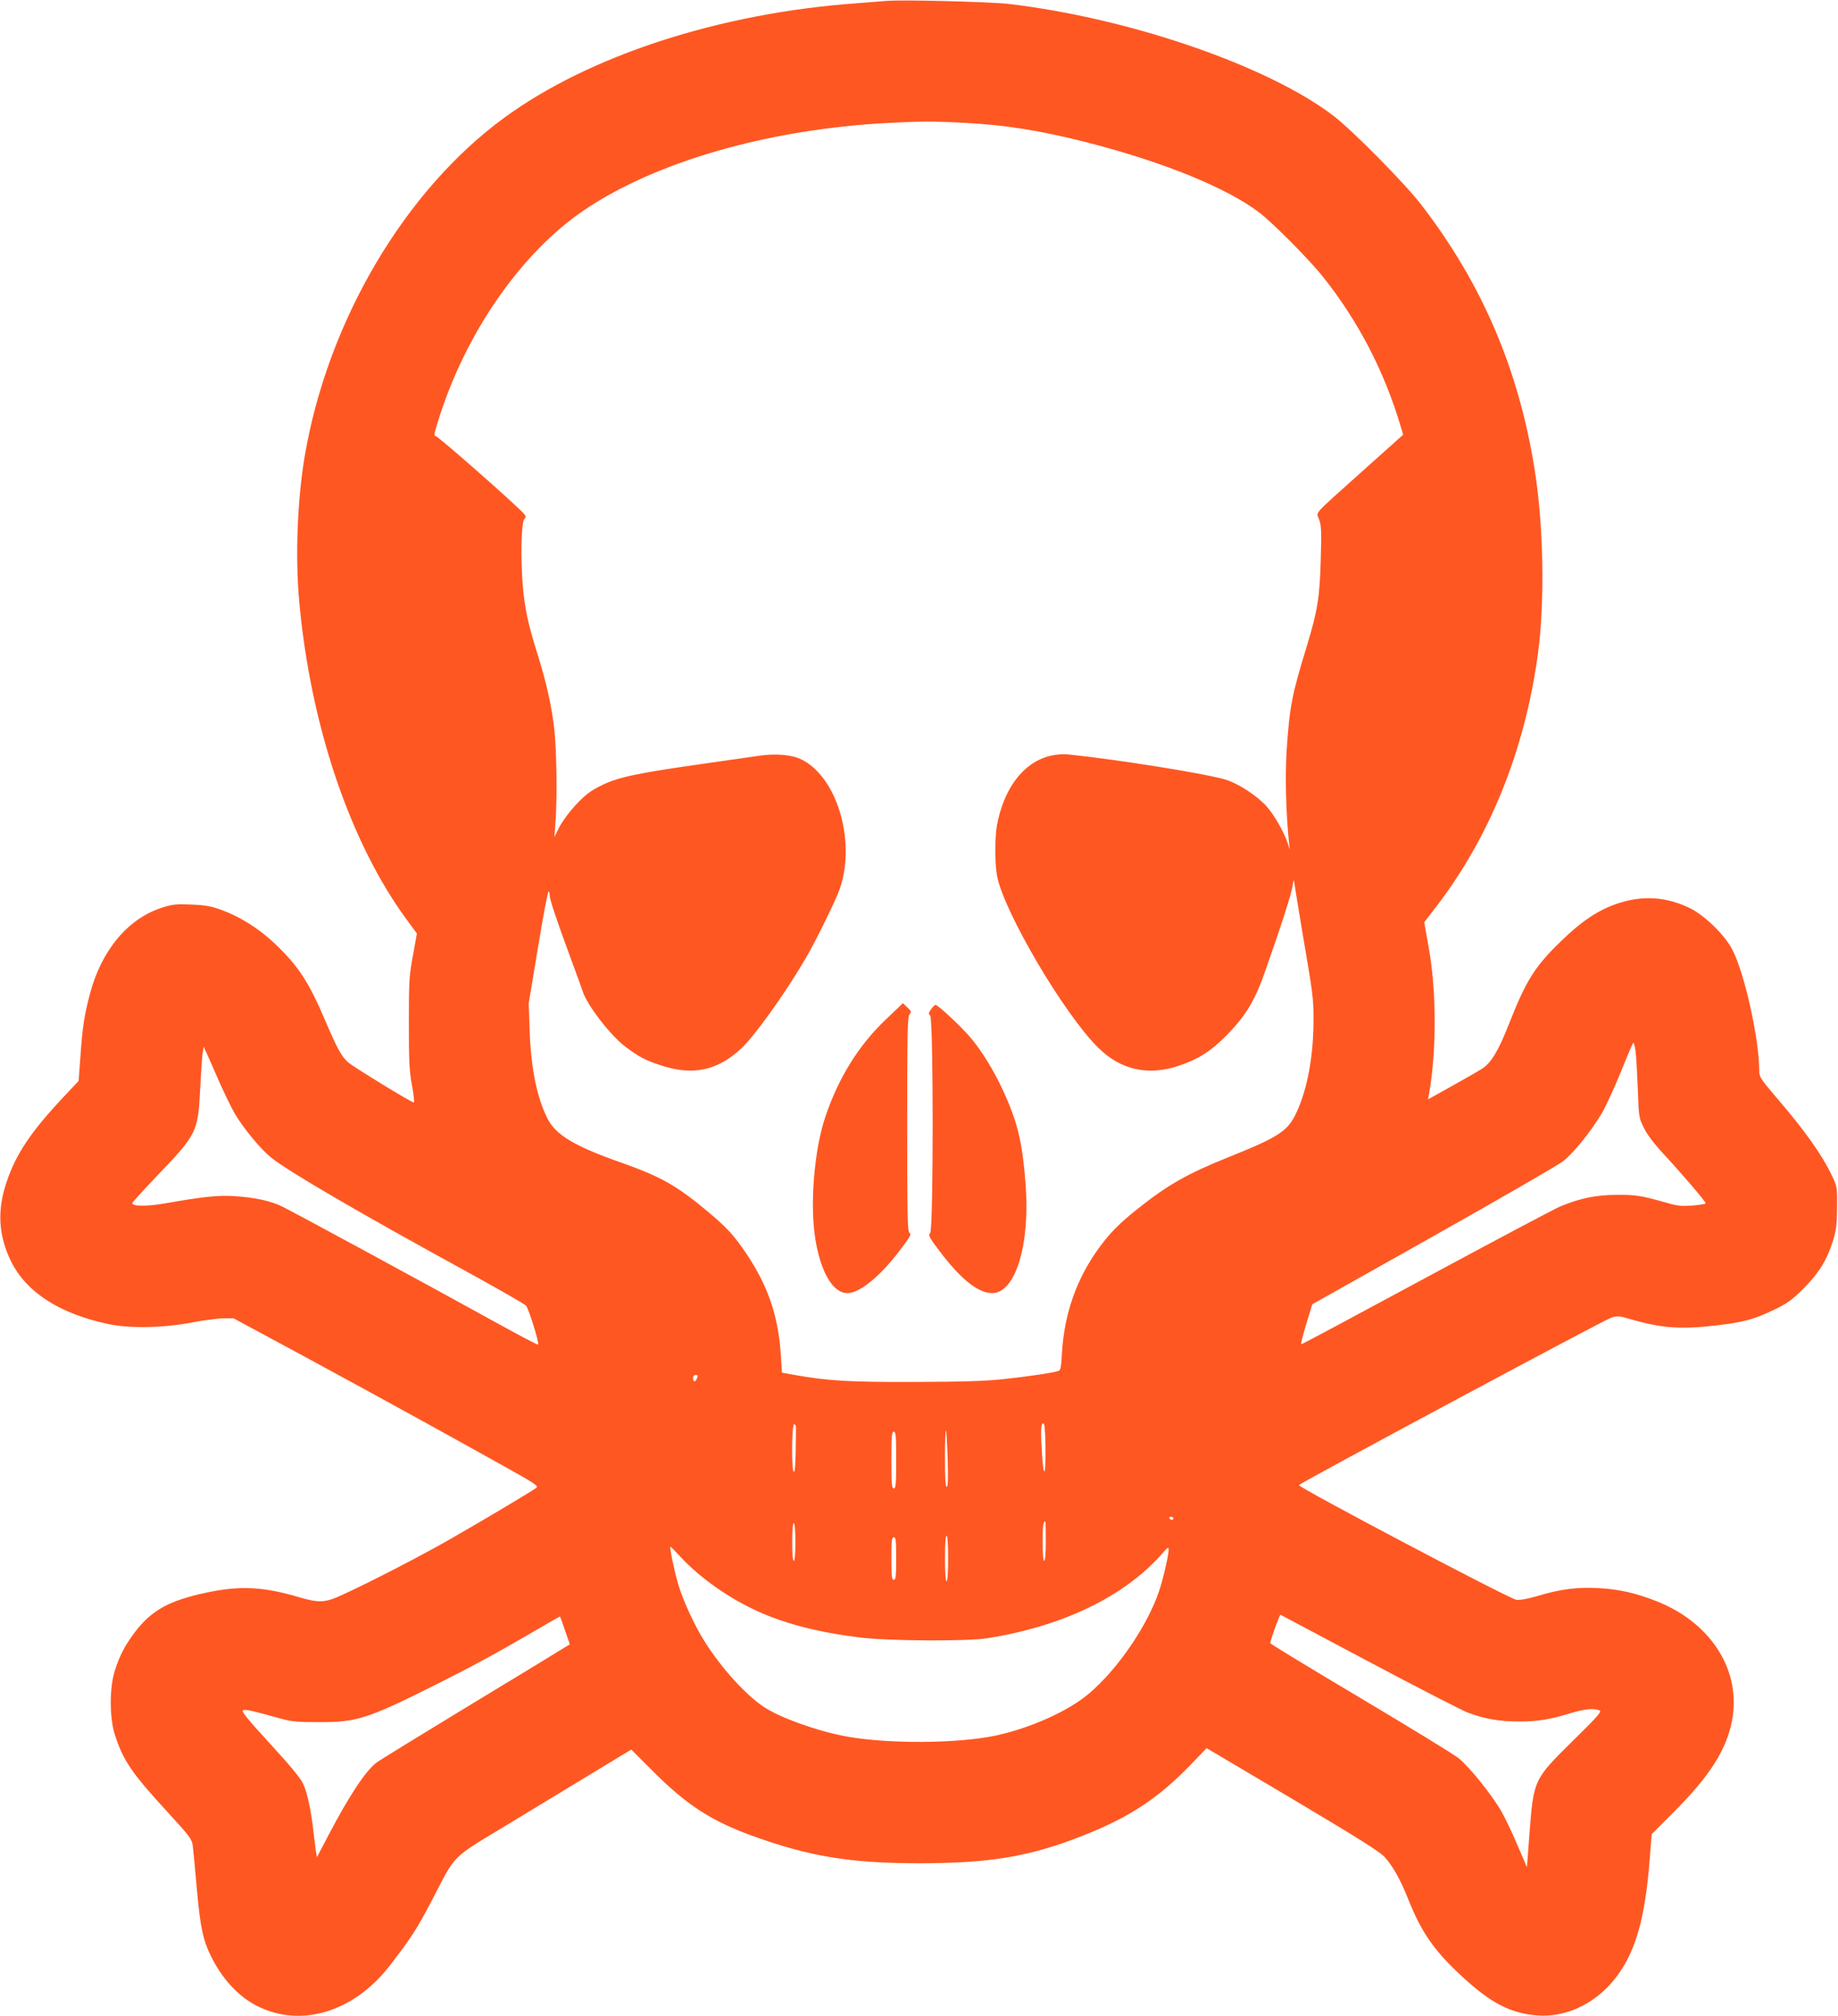 <?xml version="1.0" standalone="no"?>
<!DOCTYPE svg PUBLIC "-//W3C//DTD SVG 20010904//EN"
 "http://www.w3.org/TR/2001/REC-SVG-20010904/DTD/svg10.dtd">
<svg version="1.0" xmlns="http://www.w3.org/2000/svg"
 width="1167pt" height="1280pt" viewBox="0 0 1167 1280"
 preserveAspectRatio="xMidYMid meet">
<g transform="translate(0,1280) scale(0.1,-0.1)"
fill="#ff5722" stroke="none">
<path d="M5625 12794 c-22 -2 -107 -8 -190 -15 -866 -63 -1691 -331 -2230
-724 -634 -462 -1124 -1292 -1270 -2150 -47 -277 -61 -641 -35 -925 72 -791
325 -1537 689 -2028 l58 -79 -25 -139 c-24 -129 -26 -160 -26 -429 0 -245 3
-307 20 -397 11 -60 16 -108 12 -108 -16 0 -393 231 -421 258 -41 39 -67 87
-142 262 -104 245 -171 347 -319 488 -103 97 -217 169 -335 213 -72 26 -104
32 -196 36 -97 4 -119 2 -187 -20 -216 -69 -384 -271 -457 -547 -37 -141 -48
-216 -61 -406 l-11 -147 -77 -82 c-223 -235 -320 -379 -381 -562 -60 -178 -51
-338 29 -501 98 -198 309 -333 620 -399 135 -28 349 -24 526 10 78 15 170 27
204 27 l63 0 456 -246 c461 -250 823 -449 1250 -687 214 -119 232 -132 215
-144 -29 -22 -309 -189 -535 -319 -193 -111 -519 -279 -694 -359 -116 -53
-147 -54 -293 -11 -213 62 -363 69 -569 25 -240 -51 -350 -112 -457 -252 -64
-86 -96 -147 -128 -247 -33 -108 -33 -292 0 -400 53 -166 106 -245 335 -494
143 -156 155 -172 161 -215 3 -25 15 -149 26 -276 22 -245 39 -323 92 -430 70
-139 167 -245 279 -305 280 -149 621 -49 852 248 139 180 173 233 270 418 156
300 113 258 493 488 181 110 429 260 551 334 l221 134 139 -139 c212 -212 369
-314 628 -408 363 -132 620 -174 1055 -175 459 0 707 42 1047 176 299 118 481
239 692 459 l92 96 542 -321 c413 -246 553 -333 587 -369 50 -53 101 -143 150
-266 84 -212 165 -329 338 -489 187 -174 311 -238 482 -252 193 -15 389 84
515 261 114 159 171 368 199 725 l13 165 140 140 c226 226 332 391 369 575 63
315 -124 619 -466 759 -139 56 -248 81 -381 88 -137 7 -240 -6 -383 -49 -67
-20 -114 -28 -139 -25 -44 6 -1391 717 -1380 728 21 21 1944 1052 1983 1063
40 12 53 11 110 -6 208 -61 328 -70 559 -43 171 20 240 39 360 97 90 43 116
62 191 136 99 99 151 184 189 307 20 66 24 103 25 210 1 127 0 132 -31 198
-64 134 -169 283 -350 494 -104 122 -113 135 -113 173 0 203 -94 625 -172 773
-49 93 -175 215 -268 261 -152 74 -305 83 -467 27 -118 -41 -221 -110 -349
-234 -169 -163 -224 -251 -333 -528 -67 -170 -113 -247 -169 -283 -20 -13
-106 -63 -191 -110 l-154 -86 7 37 c48 280 47 646 -2 923 l-29 165 62 80 c351
451 576 1006 660 1625 44 331 36 811 -21 1168 -101 637 -335 1183 -720 1682
-104 136 -433 468 -554 562 -413 318 -1293 622 -2065 713 -123 14 -685 28
-780 19z m500 -774 c258 -13 488 -50 780 -125 486 -125 885 -288 1090 -444 88
-67 321 -302 407 -411 224 -282 388 -599 492 -949 l15 -51 -247 -221 c-342
-307 -304 -265 -286 -319 14 -38 15 -77 10 -250 -7 -245 -20 -325 -87 -547
-96 -312 -111 -387 -130 -671 -10 -159 -4 -405 16 -587 l5 -40 -14 42 c-24 71
-84 176 -131 230 -59 67 -176 145 -257 171 -111 37 -693 130 -996 161 -226 23
-406 -151 -462 -449 -14 -74 -14 -247 1 -323 44 -228 424 -873 640 -1087 144
-144 320 -183 518 -115 118 40 198 90 291 184 125 125 186 224 250 406 107
304 170 501 177 550 6 41 8 44 11 20 2 -16 24 -149 48 -295 70 -409 74 -436
74 -575 0 -229 -39 -441 -109 -590 -55 -117 -110 -153 -426 -280 -267 -107
-393 -179 -583 -331 -114 -91 -169 -146 -239 -240 -145 -196 -225 -421 -240
-671 -5 -91 -9 -114 -22 -117 -39 -13 -206 -37 -349 -52 -117 -13 -264 -17
-572 -18 -421 -1 -546 7 -770 47 l-65 12 -7 108 c-15 247 -80 439 -216 643
-79 118 -125 168 -240 265 -205 172 -304 228 -562 319 -295 104 -412 175 -464
279 -67 132 -105 320 -113 558 l-6 173 59 355 c32 195 62 355 67 355 4 0 7
-10 7 -23 0 -27 41 -150 132 -397 36 -96 71 -193 78 -215 28 -88 178 -281 271
-351 85 -63 123 -84 216 -115 207 -71 366 -39 519 104 86 80 279 349 408 570
66 112 197 379 220 449 101 305 -22 710 -249 818 -61 29 -166 37 -269 21 -39
-6 -183 -26 -321 -46 -440 -62 -566 -88 -671 -139 -75 -37 -104 -59 -165 -123
-44 -47 -87 -105 -107 -143 l-32 -65 7 95 c11 145 8 430 -6 575 -14 142 -50
307 -106 485 -63 200 -84 299 -96 447 -14 182 -9 394 10 417 12 14 11 19 -4
36 -55 61 -548 495 -560 492 -10 -2 -8 17 12 80 171 564 529 1082 935 1356
454 306 1164 510 1918 551 208 11 292 12 495 1z m4260 -5897 c4 -32 10 -139
14 -239 6 -177 7 -182 39 -246 21 -43 65 -101 133 -174 112 -121 259 -293 259
-304 0 -4 -37 -10 -82 -14 -71 -5 -96 -3 -168 18 -159 45 -194 51 -315 50
-133 -1 -230 -21 -357 -73 -40 -17 -426 -222 -858 -455 -432 -233 -786 -423
-788 -421 -4 4 12 66 45 172 l25 82 770 433 c423 238 793 452 822 475 66 51
173 184 243 299 28 47 84 169 125 270 40 101 76 184 79 184 3 0 10 -26 14 -57z
m-8990 -198 c32 -71 75 -160 96 -196 56 -95 165 -226 231 -279 110 -88 564
-353 1233 -719 204 -112 377 -211 385 -221 17 -19 85 -238 77 -247 -3 -3 -115
56 -249 130 -464 256 -1238 676 -1375 746 -72 36 -177 59 -310 67 -101 6 -195
-4 -433 -46 -112 -20 -210 -20 -210 1 0 5 67 79 149 165 262 273 268 285 282
559 5 99 12 200 15 225 l7 45 23 -50 c12 -27 48 -108 79 -180z m3035 -1859 c0
-2 -3 -11 -6 -20 -9 -23 -24 -20 -24 4 0 11 7 20 15 20 8 0 15 -2 15 -4z
m2202 -608 c-5 -5 -12 37 -15 98 -10 157 -9 202 6 207 9 3 13 -32 15 -146 1
-83 -1 -154 -6 -159z m-1578 279 c0 -9 -1 -78 -2 -153 -1 -87 -6 -133 -12
-129 -16 10 -13 308 3 303 6 -3 12 -12 11 -21z m963 -201 c4 -126 2 -176 -6
-176 -8 0 -11 55 -11 182 0 100 3 179 6 176 3 -4 8 -85 11 -182z m-327 -6 c0
-153 -2 -180 -15 -180 -13 0 -15 27 -15 180 0 153 2 180 15 180 13 0 15 -27
15 -180z m1760 -370 c0 -5 -4 -10 -9 -10 -6 0 -13 5 -16 10 -3 6 1 10 9 10 9
0 16 -4 16 -10z m-810 -145 c0 -77 -4 -125 -10 -125 -6 0 -10 46 -10 118 0
104 4 132 17 132 2 0 3 -56 3 -125z m-1590 -5 c0 -73 -4 -120 -10 -120 -6 0
-10 47 -10 120 0 73 4 120 10 120 6 0 10 -47 10 -120z m970 -105 c0 -90 -4
-145 -10 -145 -6 0 -10 55 -10 145 0 90 4 145 10 145 6 0 10 -55 10 -145z
m-330 0 c0 -113 -2 -135 -15 -135 -13 0 -15 22 -15 135 0 113 2 135 15 135 13
0 15 -22 15 -135z m-1367 8 c124 -133 309 -263 492 -345 173 -78 382 -132 640
-164 180 -23 685 -26 815 -5 479 76 870 265 1109 537 37 42 41 44 41 23 -1
-36 -35 -185 -60 -259 -74 -220 -260 -494 -444 -651 -130 -112 -375 -222 -598
-269 -240 -50 -672 -53 -938 -6 -180 32 -421 117 -526 186 -117 76 -275 250
-382 421 -62 98 -138 263 -166 361 -26 90 -57 238 -49 238 2 0 32 -30 66 -67z
m4366 -662 c305 -162 587 -307 627 -323 108 -41 201 -58 329 -58 119 0 194 12
334 55 85 25 139 30 176 16 17 -7 -5 -33 -167 -192 -251 -248 -250 -246 -277
-591 l-16 -213 -58 135 c-31 74 -78 173 -104 219 -61 106 -203 283 -273 339
-30 24 -311 196 -625 383 -313 186 -570 342 -570 347 1 18 60 182 65 180 3 -2
255 -135 559 -297z m-5101 196 l30 -87 -87 -53 c-47 -30 -314 -191 -592 -360
-278 -169 -524 -320 -547 -337 -67 -48 -174 -209 -305 -459 l-75 -143 -6 38
c-3 22 -11 79 -16 128 -17 143 -40 247 -66 302 -16 35 -86 119 -210 254 -145
158 -183 205 -171 211 14 8 46 1 242 -53 67 -19 106 -22 240 -22 242 -1 309
21 754 244 214 107 382 198 621 338 85 50 155 90 156 89 1 -1 15 -41 32 -90z"/>
<path d="M5621 6324 c-168 -160 -297 -367 -379 -610 -71 -206 -100 -547 -67
-769 33 -218 112 -355 205 -355 80 0 212 109 343 284 56 74 65 91 52 98 -13 8
-15 89 -15 690 0 590 2 684 15 698 13 15 12 19 -13 43 l-29 28 -112 -107z"/>
<path d="M5912 6393 c-17 -24 -18 -30 -6 -41 21 -20 21 -1358 0 -1381 -13 -14
-7 -27 57 -111 136 -181 247 -270 337 -270 147 0 241 307 212 688 -15 198 -35
313 -74 427 -63 185 -174 389 -280 512 -58 68 -203 203 -218 203 -5 0 -17 -12
-28 -27z"/>
</g>
</svg>
